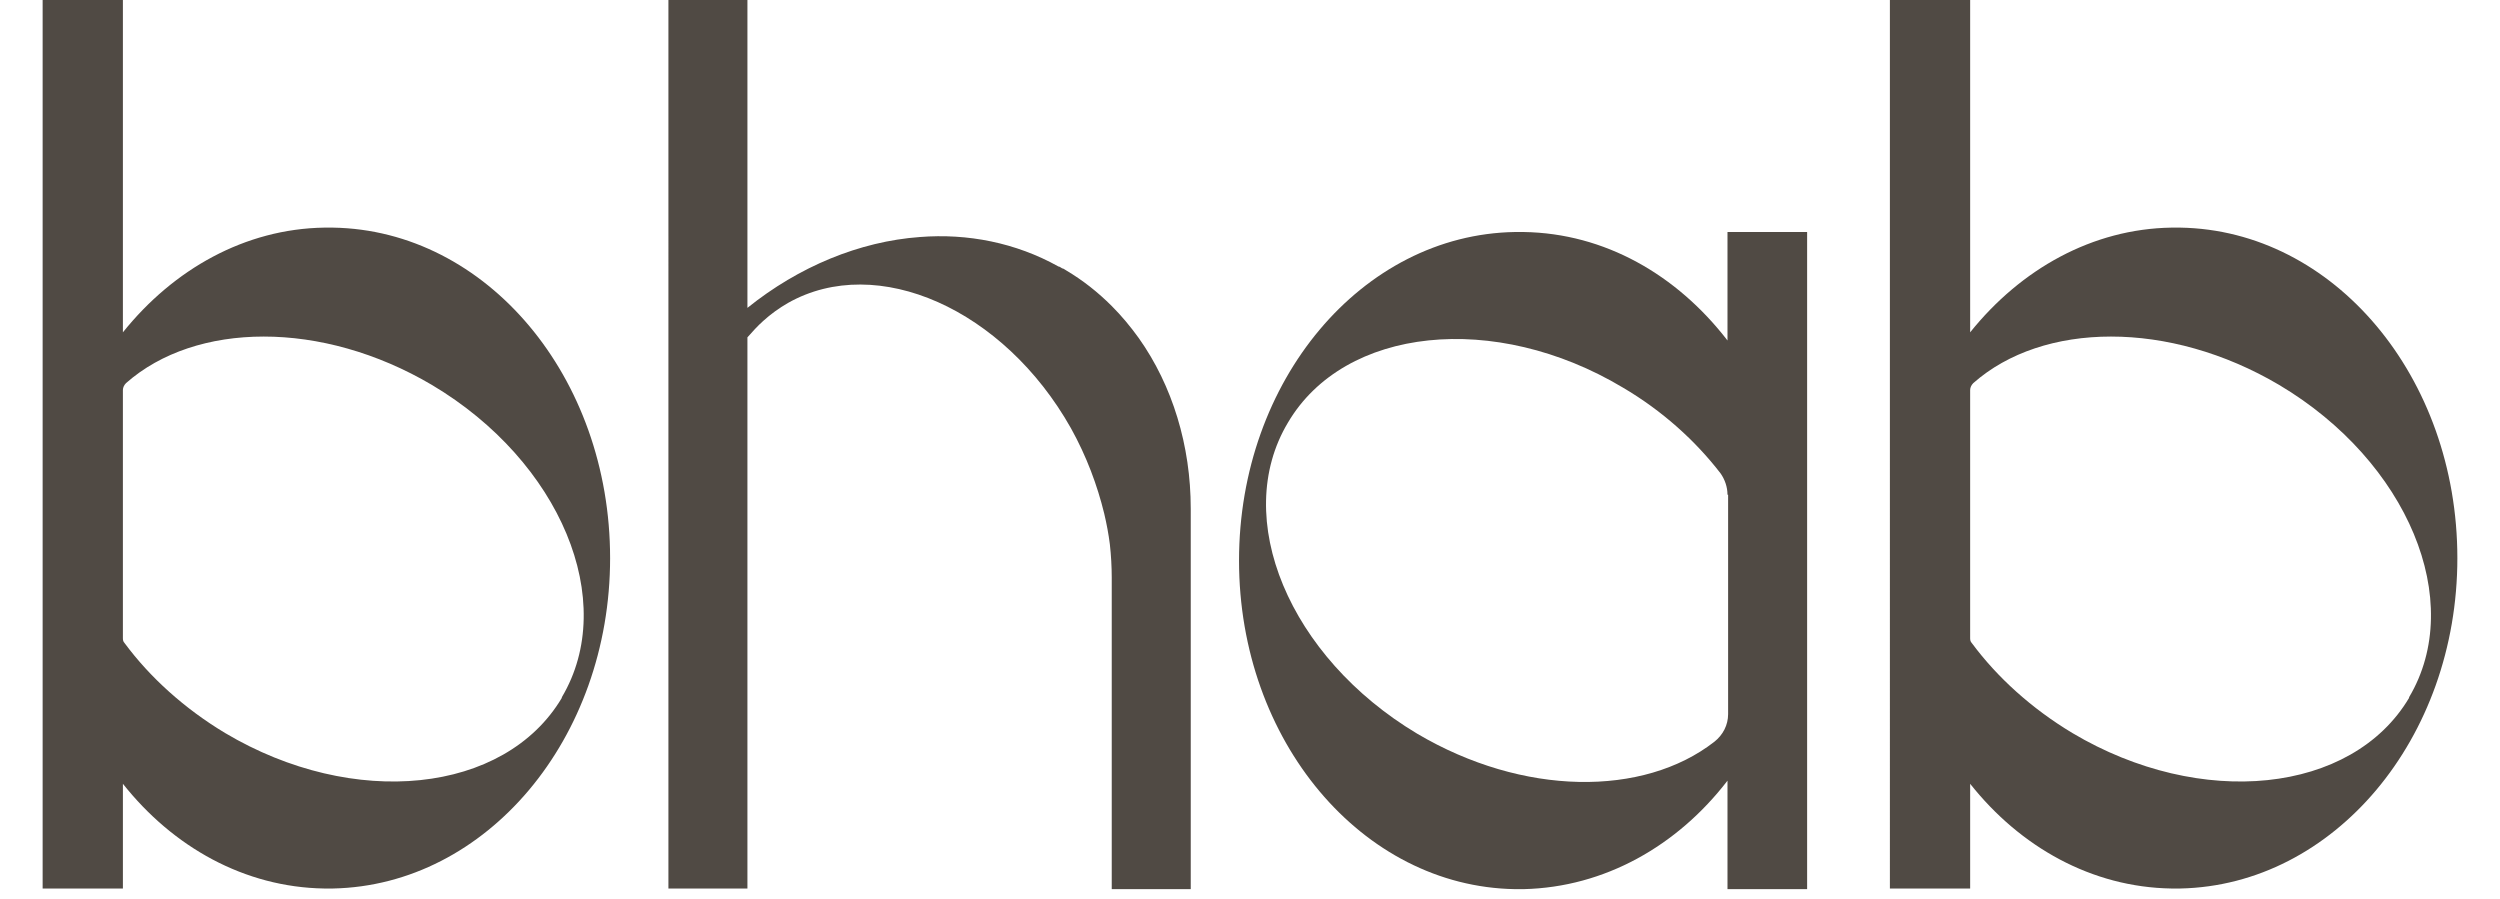 <?xml version="1.0" encoding="UTF-8"?> <svg xmlns="http://www.w3.org/2000/svg" id="Layer_1" data-name="Layer 1" version="1.1" viewBox="0 0 398.7 143.3"><defs><style> .cls-1 { fill: #504a44; stroke-width: 0px; } </style></defs><path class="cls-1" d="M97.3,89c0,28.8-19.7,52.2-44.2,52.7h-1.4c-12.7-.2-24.1-6.6-32.1-16.7v16.7H6.8V-.6h12.8v53.6c8.1-10.1,19.5-16.5,32.1-16.7h1.4c24.5.4,44.2,23.8,44.2,52.7ZM89.6,111.2c9.1-15.3-.2-37.6-20.7-49.8-17.6-10.4-37.7-10.1-48.8-.3-.3.3-.5.7-.5,1.1v39.5c0,.3,0,.6.3.9,4,5.4,9.5,10.4,16,14.3,20.5,12.2,44.6,9.7,53.7-5.6h0Z"></path><path class="cls-1" d="M189.9,81.2v60.6h-12.6v-49.7c0-1.7-.1-3.5-.3-5.3-.2-1.6-.5-3.2-.9-4.9-1.1-4.5-2.8-9.1-5.3-13.6-10.7-19-30.9-28-45.1-20-1.4.8-2.8,1.8-4,2.9-.9.8-1.7,1.7-2.5,2.6v87.9h-12.6v-53.7c0,1.2,0,2.4,0,3.6v-7.2c0,1.2,0,2.4,0,3.6V-.5h12.6v49.6h0c8.2-6.6,17.9-10.6,27.5-11.3h0c7.6-.6,15.3.9,22.1,4.7.2,0,.4.2.6.3.2,0,.4.2.6.3,2.7,1.6,5.1,3.5,7.3,5.7,1.6,1.6,3,3.3,4.3,5.1,5.4,7.6,8.3,17.2,8.3,27.2h0Z"></path><path class="cls-1" d="M288.2,36.9v104.9h-12.7v-17.3c-8,10.4-19.6,17-32.5,17.3h-1.4c-24.4-.4-44-23.7-44-52.4s19.6-52,44-52.4h1.4c12.9.2,24.4,6.8,32.5,17.3v-17.3h12.7ZM275.5,78.9c0-1.2-.4-2.4-1.1-3.4-4-5.2-9.3-10-15.6-13.7-20.4-12.2-44.4-9.7-53.4,5.6-9.1,15.2.2,37.4,20.6,49.6,16.9,10,36.1,10.1,47.4,1.3,1.4-1.1,2.2-2.7,2.2-4.4v-35h-.1Z"></path><path class="cls-1" d="M391.9,89c0,28.8-19.7,52.2-44.2,52.7h-1.4c-12.7-.2-24.1-6.6-32.1-16.7v16.7h-12.8V-.6h12.8v53.6c8.1-10.1,19.5-16.5,32.1-16.7h1.4c24.5.4,44.2,23.8,44.2,52.7ZM384.2,111.2c9.1-15.3-.2-37.6-20.7-49.8-17.6-10.4-37.7-10.1-48.8-.3-.3.3-.5.7-.5,1.1v39.5c0,.3,0,.6.3.9,4,5.4,9.5,10.4,16,14.3,20.5,12.2,44.6,9.7,53.7-5.6h0Z"></path></svg> 